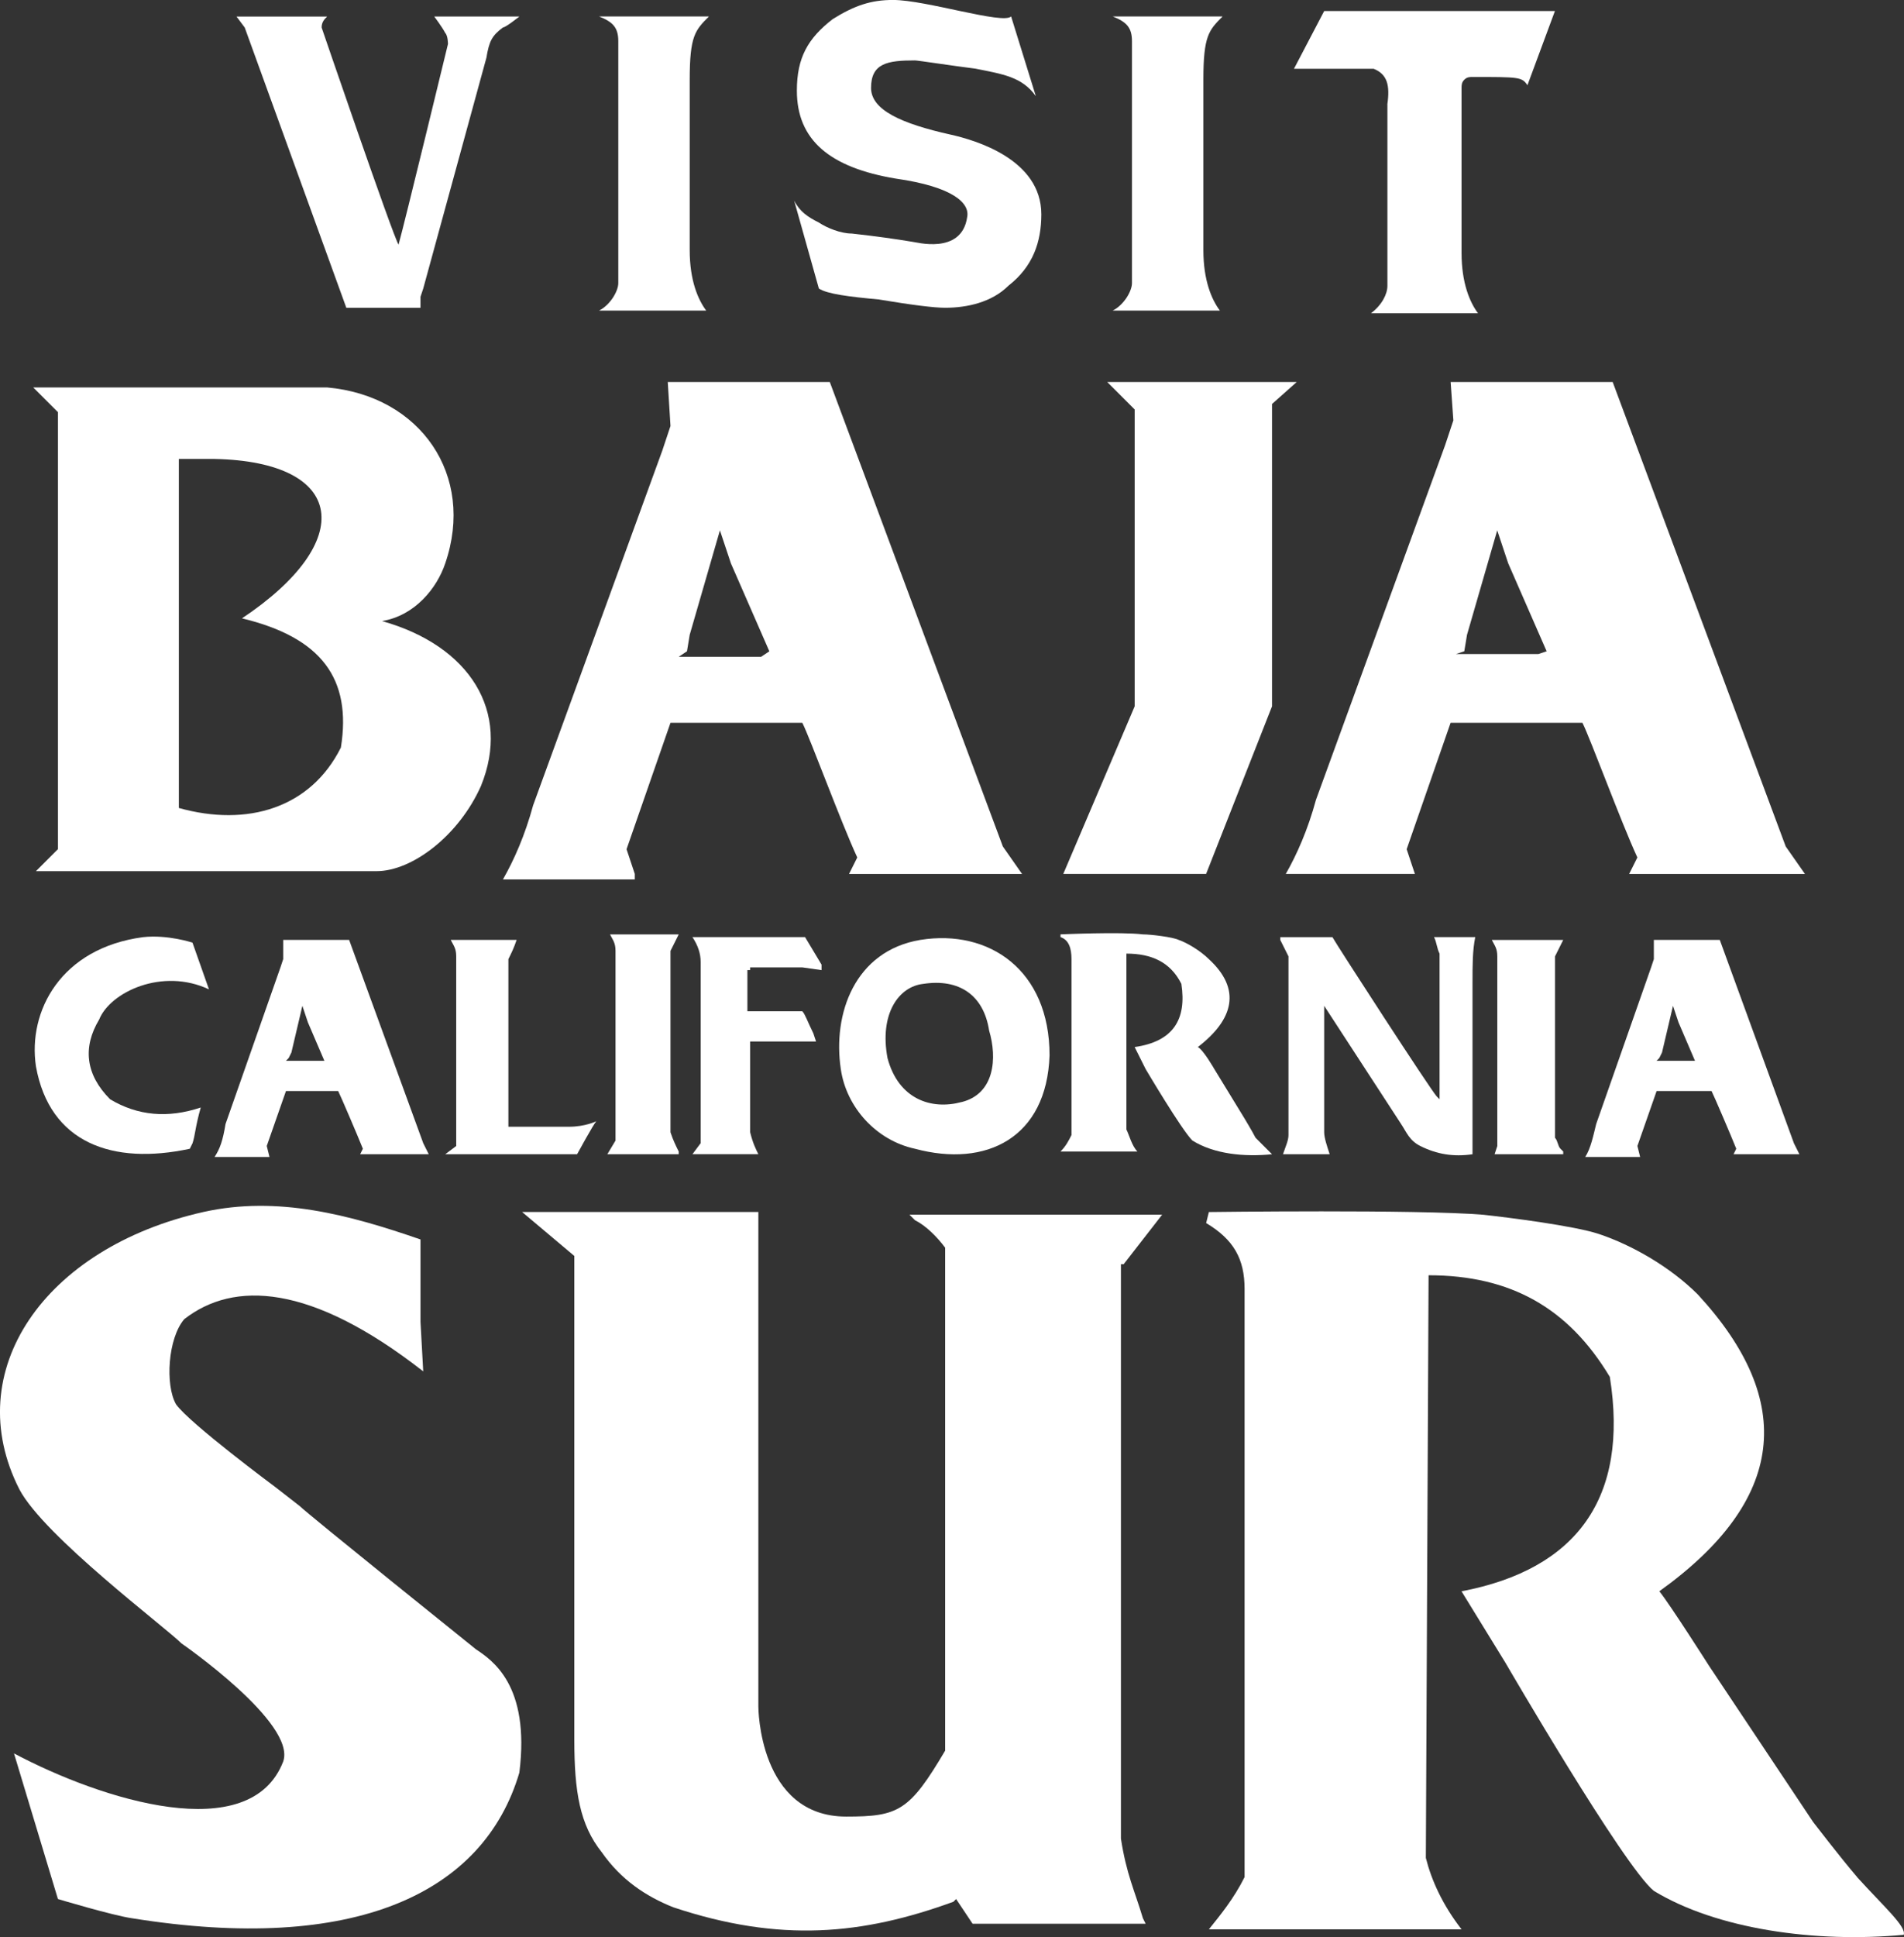 <svg xmlns="http://www.w3.org/2000/svg" id="Capa_2" data-name="Capa 2" viewBox="0 0 495.36 503.69"><rect x="0" y="0" width="495.36" height="503.69" fill="#333333" stroke="none"/><defs><style>      .cls-1 {        fill: #fff;        fill-rule: evenodd;      }    </style></defs><g id="Layer_1" data-name="Layer 1"><g><path class="cls-1" d="M468.15,300.14l-1.43-2.86-19.29-52.88h-17.15v5l-.71,2.14-14.29,40.73c-.71,2.86-1.43,6.43-2.86,8.58h14.29l-.71-2.86,5-14.29h14.29c.71,1.43,5,11.43,6.43,15.01l-.71,1.43h18.58s-1.43,0-1.43,0ZM439.56,275.84h-8.58l.71-.71.71-1.43,2.86-12.15,1.43,4.29,4.29,10h-1.43Z"></path><path class="cls-1" d="M111.55,300.14l-1.43-2.86-19.29-52.88h-17.15v5l-.71,2.14-14.29,40.73c-.71,4.29-1.43,6.43-2.86,8.58h14.29l-.71-2.86,5-14.29h13.58c.71,1.43,5,11.43,6.43,15.01l-.71,1.43h19.29s-1.43,0-1.43,0ZM82.97,275.84h-8.58l.71-.71.71-1.43,2.86-12.15,1.43,4.29,4.29,10h-1.43Z"></path><path class="cls-1" d="M330.94,300.14s-1.43-1.43-4.29-4.29c-.71-1.43-2.86-5-2.86-5l-7.86-12.86s-2.86-5-4.29-5.72c9.29-7.15,11.43-15.01,2.86-22.87-2.14-2.14-5.72-4.29-7.86-5-1.43-.71-7.15-1.43-9.29-1.43-5.72-.71-21.44,0-21.44,0v.71c2.14.71,2.86,2.86,2.86,5.72v45.74c-.71,1.43-1.43,2.86-2.86,4.29h20.01c-1.43-1.43-2.14-4.29-2.86-5.72v-45.74c6.43,0,11.43,2.14,14.29,7.86,1.43,9.29-2.14,15.01-12.15,16.44h0l2.86,5.72s9.29,15.72,12.15,18.58c5.72,3.57,13.58,4.29,20.72,3.57Z"></path><path class="cls-1" d="M378.11,109.34l-2.14,6.43-33.59,92.19c-2.14,7.86-5,14.29-7.86,19.29h33.59l-2.14-6.43,11.43-32.87h34.3c2.14,4.29,10,25.73,14.29,35.02l-2.14,4.29h45.74l-5-7.15-45.02-120.77h-42.16l.71,10ZM380.96,169.36l.71-4.29,7.86-27.16,2.86,8.58,10,22.87-2.14.71h-21.44l2.14-.71Z"></path><path class="cls-1" d="M90.11,80.04h19.29v-2.86l.71-2.14,16.44-60.03c.71-4.29,1.43-5.72,4.29-7.86.71,0,4.29-2.86,4.29-2.86h-22.15s2.14,2.86,2.86,4.29c.71.71.71,2.86.71,2.86,0,0-11.43,47.16-12.86,52.17-1.43-2.14-20.01-56.45-20.01-56.45,0-1.43.71-2.14,1.43-2.86h-23.58l2.14,2.86,26.44,72.89Z"></path><path class="cls-1" d="M228.75,77.89c8.58,1.43,14.29,2.14,17.15,2.14,5.72,0,12.15-1.43,16.44-5.72,6.43-5,8.58-11.43,8.58-18.58,0-14.29-17.15-19.29-23.58-20.72-12.86-2.86-20.72-6.43-20.72-12.15,0-6.43,4.29-7.15,11.43-7.15.71,0,10,1.43,15.72,2.14,7.15,1.43,12.15,2.14,15.72,7.15l-6.43-20.72c-2.14,2.14-22.15-4.29-30.73-4.29-5.72,0-10,1.43-15.72,5-6.43,5-9.29,10-9.29,18.58,0,12.86,8.58,20.01,25.73,22.87,15.01,2.14,19.29,6.43,18.58,10-1.43,10-13.58,6.43-14.29,6.43-4.29-.71-9.29-1.43-15.72-2.14-2.86,0-6.43-1.43-8.58-2.86-2.86-1.43-5-2.86-6.43-5.72l6.43,22.87c2.14,1.43,7.86,2.14,15.72,2.86Z"></path><path class="cls-1" d="M294.5,10.72v62.89c0,2.14-2.14,5.72-5,7.15h27.87c-2.14-2.86-4.29-7.86-4.29-15.72V20.72c0-11.43,1.43-12.86,5-16.44h-28.58c3.57,1.43,5,2.86,5,6.43Z"></path><path class="cls-1" d="M160.86,10.72v62.89c0,2.14-2.14,5.72-5,7.15h27.87c-2.14-2.86-4.29-7.86-4.29-15.72V20.72c0-11.43,1.43-12.86,5-16.44h-28.58c3.57,1.43,5,2.86,5,6.43Z"></path><path class="cls-1" d="M360.96,27.16v47.16c0,2.14-1.43,5-4.29,7.15h27.87c-2.14-2.86-4.29-7.86-4.29-15.72V22.87c0-.71,0-1.43.71-2.14.71-.71,1.43-.71,2.14-.71,12.15,0,12.86,0,14.29,2.14l7.15-19.29h-60.03l-7.86,15.01h20.72c3.57,1.43,4.29,4.29,3.57,9.29Z"></path><path class="cls-1" d="M49.38,298.71l.71-1.43c.71-2.14.71-4.29,2.14-9.29-8.58,2.86-16.44,2.14-23.58-2.14-6.43-6.43-7.15-13.58-2.86-20.72,2.86-7.15,16.44-13.58,28.58-7.86l-4.29-12.15s-6.43-2.14-12.86-1.43c-21.44,2.86-30.01,19.29-27.87,33.59,3.57,20.01,20.01,25.73,40.02,21.44Z"></path><path class="cls-1" d="M115.84,300.14h34.3s4.29-7.86,5-8.58c0,0-2.86,1.43-7.15,1.43h-15.72v-43.59c.71-1.43,1.43-2.86,2.14-5h-17.15c.71,1.43,1.43,2.14,1.43,4.29v49.31l-2.86,2.14Z"></path><path class="cls-1" d="M158,300.14h18.58v-.71c-.71-1.43-1.43-2.86-2.14-5v-47.16c.71-1.43,1.43-2.86,2.14-4.29h-17.87c.71,1.43,1.43,2.14,1.43,4.29v49.31l-2.14,3.57Z"></path><path class="cls-1" d="M195.16,251.55h13.58l5,.71v-1.43l-4.29-7.15h-29.3c1.43,2.14,2.14,4.29,2.14,6.43v47.16l-2.14,2.86h17.15c-.71-1.43-1.43-2.86-2.14-5.72v-23.58h17.15l-.71-2.14c-1.43-2.86-2.14-5-2.86-5.72h-14.29v-10.72h.71v-.71Z"></path><path class="cls-1" d="M239.47,244.4c-17.15,2.86-22.87,19.29-20.72,33.59,1.43,10,9.29,18.58,19.29,20.72,18.58,5,34.3-2.86,35.02-24.3,0-22.15-15.72-32.87-33.59-30.01ZM250.19,286.56c-7.86,2.14-16.44-.71-19.29-11.43-2.14-11.43,2.86-18.58,9.29-19.29,9.29-1.43,15.72,2.86,17.15,12.15,2.14,7.15,1.43,16.44-7.15,18.58Z"></path><path class="cls-1" d="M373.1,243.69c.71,1.43.71,2.86,1.43,4.29v37.87l-.71-.71c-1.43-1.43-26.44-40.02-27.16-41.45h-13.58v.71c.71,1.43,1.43,2.86,2.14,4.29v46.45c0,1.43-.71,2.86-1.43,5h12.15c-.71-2.14-1.43-4.29-1.43-5.72v-32.87l20.01,30.73c1.43,2.14,2.14,4.29,5,5.72,4.29,2.14,8.58,2.86,13.58,2.14v-44.31c0-5,0-8.58.71-12.15h-10.72Z"></path><path class="cls-1" d="M388.83,300.14h17.87v-.71l-.71-.71h0c-.71-.71-.71-2.14-1.43-2.86v-47.16c.71-1.43,1.43-2.86,2.14-4.29h-18.58c.71,1.43,1.43,2.14,1.43,4.29v49.31l-.71,2.14Z"></path><path class="cls-1" d="M9.36,226.53h88.61c9.29,0,21.44-9.29,27.16-22.15,7.86-19.29-2.86-36.45-25.73-42.88,8.58-1.43,14.29-8.58,16.44-15.01,7.86-22.87-6.43-43.59-30.73-45.74H8.65l6.43,6.43v113.62l-5.72,5.72ZM46.52,119.34h9.29c34.3.71,37.16,21.44,7.15,41.45,20.72,5,28.58,15.72,25.73,33.59-7.86,15.72-24.3,20.72-42.16,15.72v-90.76h0Z"></path><path class="cls-1" d="M165.15,227.25l-2.14-6.43,11.43-32.87h34.3c2.14,4.29,10,25.73,14.29,35.02l-2.14,4.29h45.02l-5-7.15-45.02-120.77h-42.16l.71,11.43-2.14,6.43-33.59,92.19c-2.14,7.86-5,14.29-7.86,19.29h34.3v-1.43h0ZM178.73,169.36l.71-4.29,7.86-27.16,2.86,8.58,10,22.87-2.14,1.43h-21.44l2.14-1.43Z"></path><polygon class="cls-1" points="276.63 227.25 313.79 227.25 330.94 183.66 330.94 105.05 337.37 99.33 288.06 99.33 295.21 106.48 295.21 183.66 276.63 227.25"></polygon><path class="cls-1" d="M123.7,428.77s-43.59-35.02-45.74-37.16l-6.43-5s-22.15-16.44-25.73-21.44c-2.86-5-2.14-17.15,2.14-22.15,12.86-10,32.87-9.29,62.17,13.58l-.71-12.86v-21.44c-18.58-6.43-37.16-11.43-56.45-7.15-41.45,9.29-63.6,41.45-47.88,72.18,6.43,12.15,37.87,35.73,42.16,40.02,0,0,30.01,20.72,26.44,30.73-8.58,22.15-47.16,10-70.03-2.14l11.43,37.87s14.29,4.29,19.29,5c57.88,9.29,91.47-6.43,100.76-37.87,2.86-22.87-7.15-29.3-11.43-32.16Z"></path><path class="cls-1" d="M292.35,328.72l10-12.86h-65.74l1.43,1.43c2.86,1.43,5.72,4.29,7.86,7.15v130.78c-9.29,15.72-12.15,17.15-25.73,17.15-22.87,0-22.87-28.58-22.87-28.58v-128.63h-61.46l13.58,11.43v125.77c0,13.58,1.43,22.15,7.15,29.3,5,7.15,11.43,11.43,18.58,14.29,27.87,9.29,49.31,7.15,72.89-1.43l.71-.71,4.29,6.43h45.02l-.71-1.43c-2.14-7.15-4.29-11.43-5.72-20.72v-149.36h.71Z"></path><path class="cls-1" d="M483.16,488.09c-4.29-5-11.43-14.29-11.43-14.29l-27.16-40.73s-10-15.72-12.86-19.29c32.87-23.58,35.73-49.31,10-77.18-7.15-7.15-17.15-12.86-25.73-15.72-6.43-2.14-23.58-4.29-30.01-5-17.15-1.43-71.46-.71-71.46-.71l-.71,2.86c7.15,4.29,10,9.29,10,17.15v152.93c-2.86,5.72-6.43,10-9.29,13.58h65.74c-5-6.43-7.86-12.86-9.29-18.58l.71-151.5c21.44,0,36.45,8.58,47.16,26.44,5,31.44-8.58,50.02-38.59,55.74h0l11.43,18.58s30.73,52.88,38.59,59.31c16.44,10,42.16,13.58,65.03,11.43.71-2.14-5-7.15-12.15-15.01Z"></path></g></g></svg>